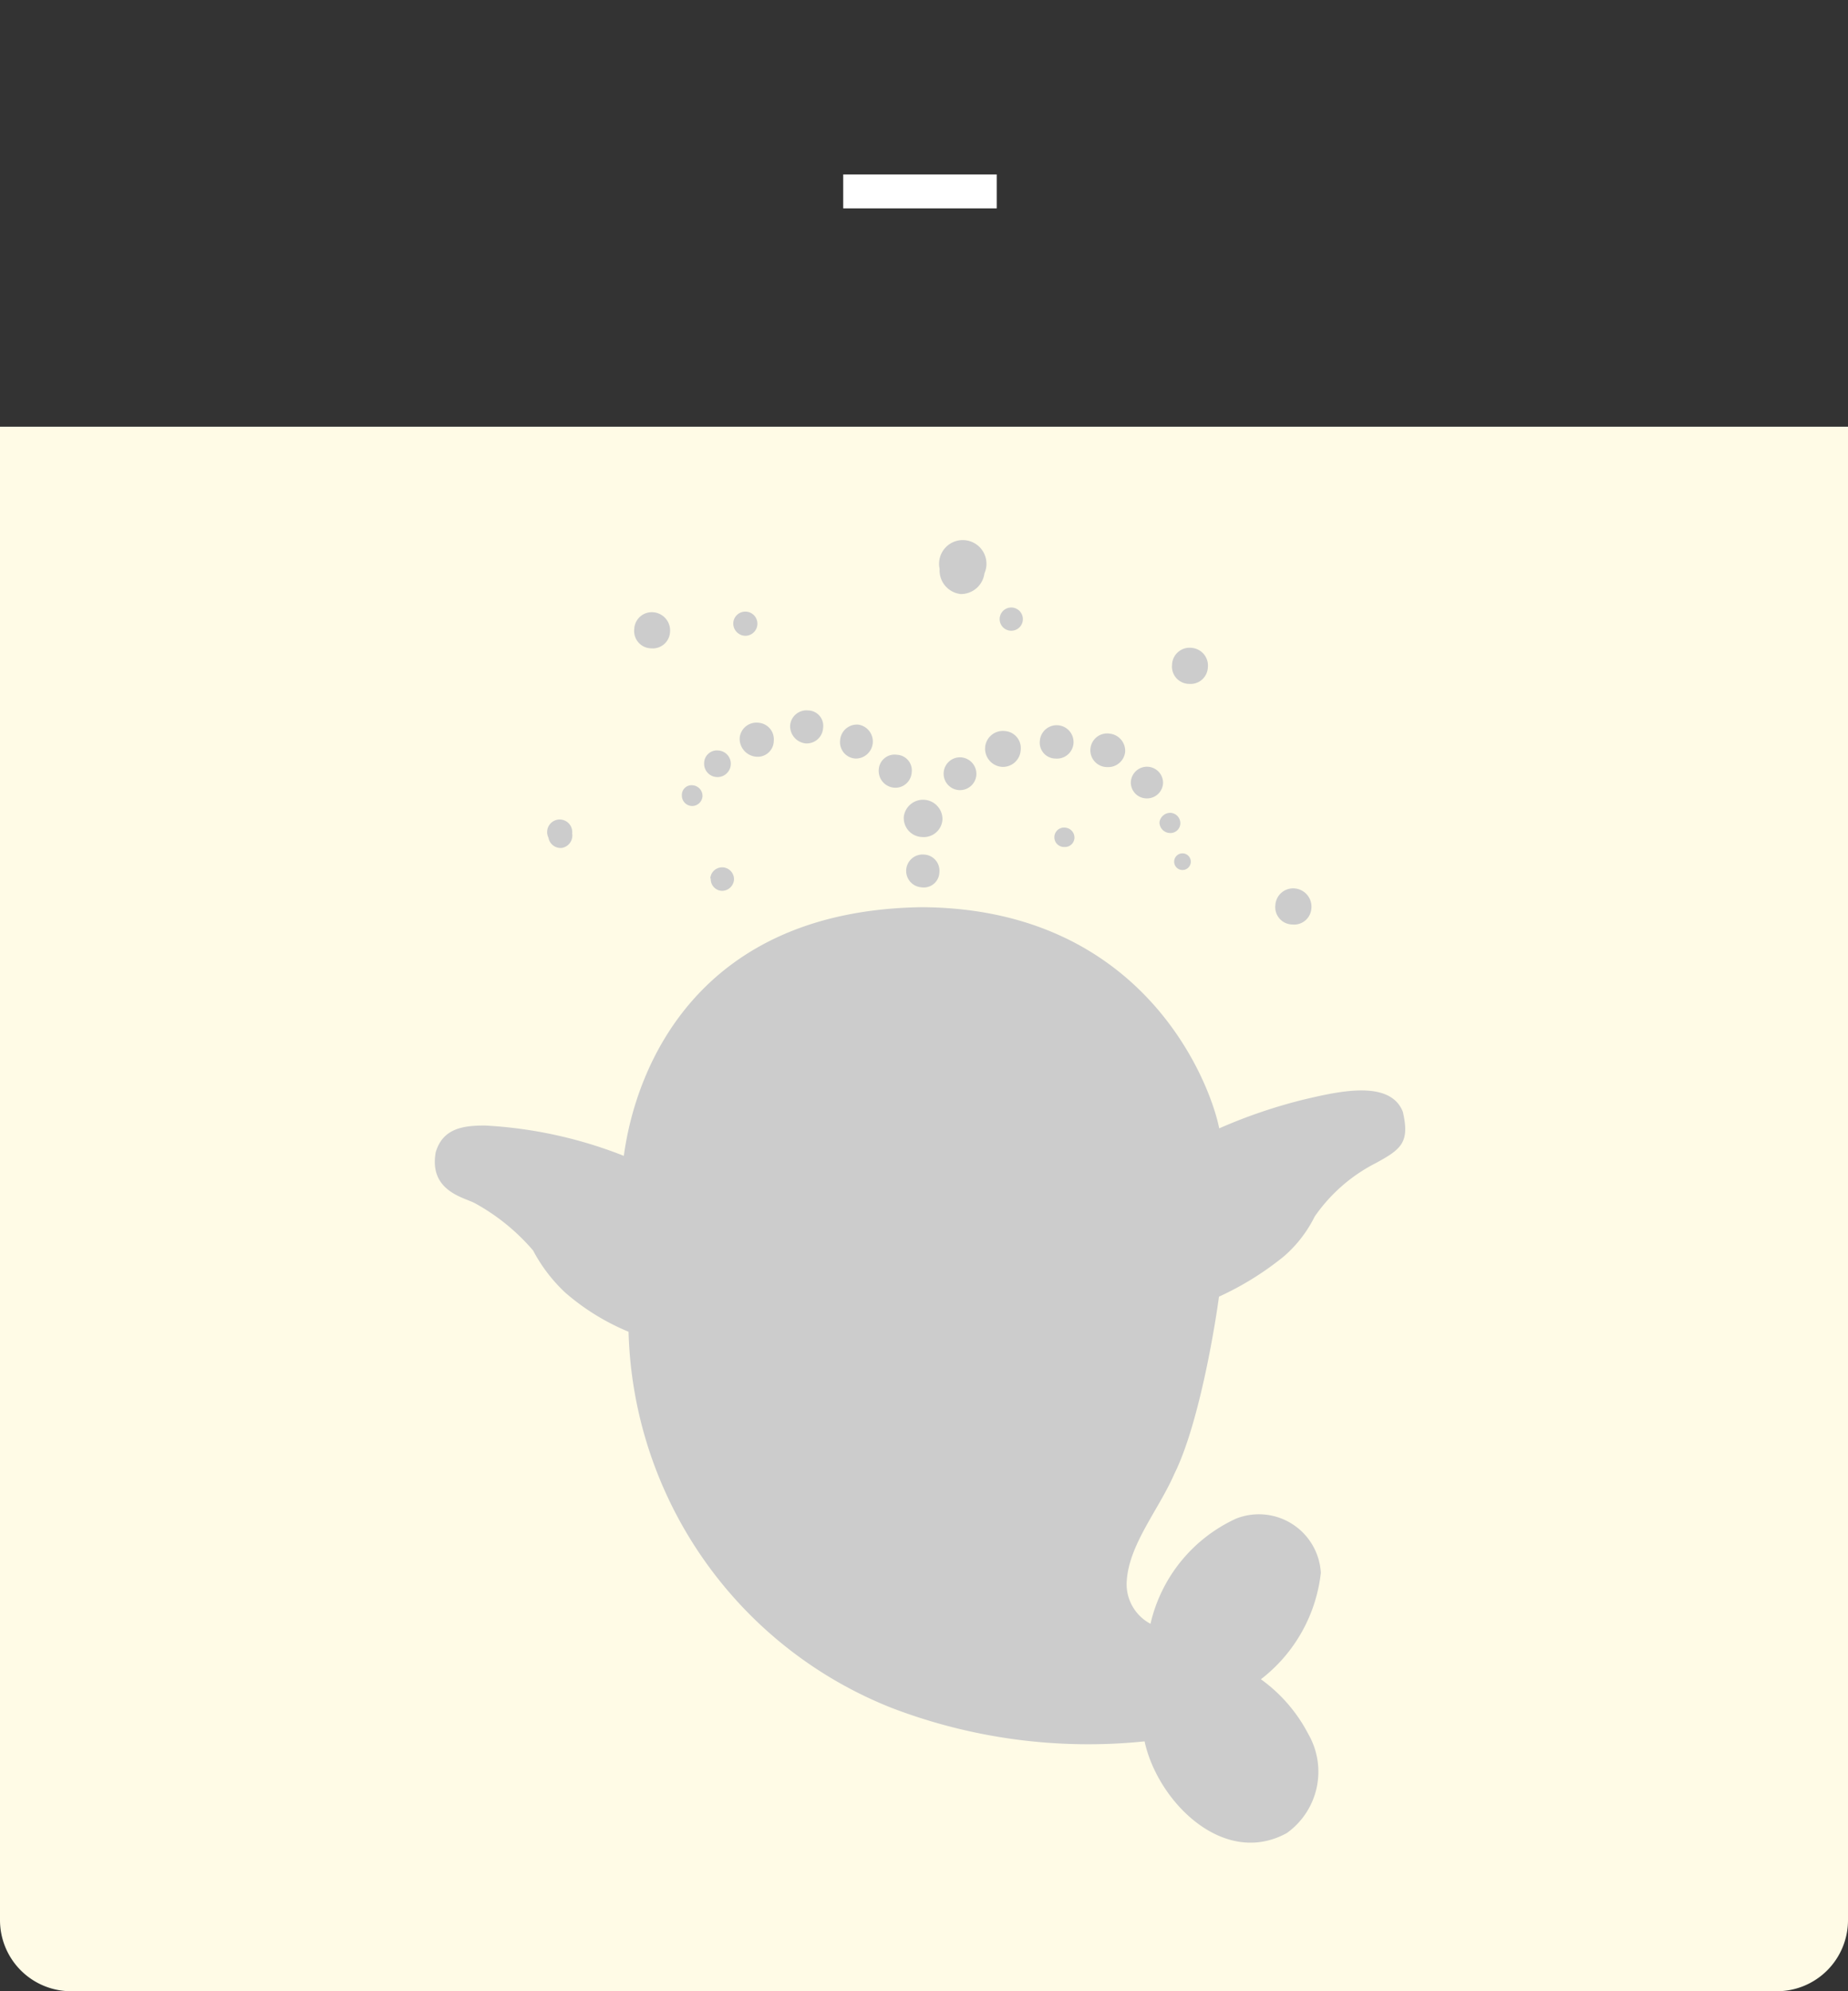 <svg xmlns="http://www.w3.org/2000/svg" viewBox="0 0 78 84"><rect x="0" y="0" width="78" height="84" fill="#333333" stroke="none"/><defs><style>.cls-1{fill:#fffbe6;}.cls-2{fill:#fff;}.cls-3{fill:#ccc;fill-rule:evenodd;}</style></defs><title>pic-kisekae-default-index002</title><g id="レイヤ_3" data-name="レイヤ− 3"><path class="cls-1" d="M75,84H3a3,3,0,0,1-3-3V18H78V81A3,3,0,0,1,75,84Z"/><rect class="cls-2" x="35.59" y="7.36" width="6.48" height="1.43"/><path class="cls-3" d="M39,36.05a.69.69,0,0,0-.12,1.38.66.66,0,0,0,.77-.64A.68.68,0,0,0,39,36.05Z"/><path class="cls-3" d="M38.15,34.43a.8.8,0,0,0,.77.88.79.79,0,0,0,.86-.76.82.82,0,0,0-1.63-.12Z"/><path class="cls-3" d="M39.83,32.59a.69.69,0,0,0,1.38.1.7.7,0,0,0-.63-.74A.69.69,0,0,0,39.83,32.59Z"/><path class="cls-3" d="M42.28,32.35a.75.75,0,0,0,.8-.7.72.72,0,0,0-.66-.81.75.75,0,0,0-.84.69A.77.77,0,0,0,42.28,32.35Z"/><path class="cls-3" d="M44.55,32a.7.7,0,0,0,.76-.64.71.71,0,0,0-1.42-.11A.67.67,0,0,0,44.55,32Z"/><path class="cls-3" d="M46.74,32.36a.72.72,0,0,0,.75-.64.73.73,0,0,0-.64-.77.71.71,0,1,0-.11,1.41Z"/><path class="cls-3" d="M48.37,33.68a.68.68,0,0,0,.72-.63A.68.68,0,0,0,47.73,33,.67.67,0,0,0,48.37,33.68Z"/><path class="cls-3" d="M48.94,34.68a.45.45,0,0,0,.42.46.42.42,0,0,0,.46-.39.44.44,0,0,0-.41-.46A.46.46,0,0,0,48.94,34.68Z"/><path class="cls-3" d="M49.94,36a.35.35,0,1,0-.06.7.35.35,0,0,0,.06-.7Z"/><path class="cls-3" d="M40.55,25.06a1,1,0,0,0,1-.87A1,1,0,1,0,39.66,24,1,1,0,0,0,40.55,25.06Z"/><path class="cls-3" d="M31.43,26.82a.51.51,0,1,0-.48-.55A.52.52,0,0,0,31.43,26.82Z"/><path class="cls-3" d="M37.75,33.23a.69.69,0,0,0,.73-.64.66.66,0,0,0-.62-.75.67.67,0,0,0-.77.63A.71.71,0,0,0,37.75,33.23Z"/><path class="cls-3" d="M36.12,32a.72.72,0,0,0,.12-1.43.71.71,0,0,0-.78.66A.69.69,0,0,0,36.12,32Z"/><path class="cls-3" d="M34,31.36a.69.69,0,0,0,.74-.64.65.65,0,0,0-.63-.75.69.69,0,0,0-.76.64A.73.73,0,0,0,34,31.36Z"/><path class="cls-3" d="M31.22,31.13a.76.76,0,0,0,.68.79.68.68,0,0,0,.76-.67.7.7,0,0,0-.64-.76A.71.71,0,0,0,31.22,31.13Z"/><path class="cls-3" d="M30.25,32.78a.56.56,0,0,0,.07-1.12.54.54,0,0,0-.6.54A.56.56,0,0,0,30.25,32.78Z"/><path class="cls-3" d="M29.18,34a.44.44,0,0,0,.47-.4.45.45,0,0,0-.39-.47.41.41,0,0,0-.48.42A.44.44,0,0,0,29.18,34Z"/><path class="cls-3" d="M27.48,27.35a.73.73,0,0,0,.8-.68.77.77,0,0,0-.69-.84.74.74,0,0,0-.82.71A.73.73,0,0,0,27.48,27.35Z"/><path class="cls-3" d="M50.19,28.85a.73.73,0,0,0,.79-.68.75.75,0,0,0-.68-.84.74.74,0,0,0-.83.71A.73.73,0,0,0,50.19,28.85Z"/><path class="cls-3" d="M54.55,39a.73.73,0,0,0,.8-.68.77.77,0,0,0-.69-.84.75.75,0,0,0-.83.71A.73.73,0,0,0,54.55,39Z"/><path class="cls-3" d="M45,34.92a.41.41,0,1,0-.07.81.4.4,0,0,0,.42-.38A.42.42,0,0,0,45,34.92Z"/><path class="cls-3" d="M30,37.06a.49.49,0,0,0,.46.52.51.51,0,0,0,.52-.46.49.49,0,0,0-1-.06Z"/><path class="cls-3" d="M42.77,26.6a.49.49,0,1,0-.57-.4A.49.49,0,0,0,42.77,26.6Z"/><path class="cls-3" d="M23.71,35.77a.53.53,0,0,0,.44-.61.53.53,0,1,0-1,.18A.52.52,0,0,0,23.71,35.77Z"/><path class="cls-3" d="M59.21,46.9c-.54-1.37-2.73-.85-4.08-.54a22,22,0,0,0-3.67,1.24c-.36-1.84-3.12-9.28-12.56-9.33-9.42.14-12.06,6.71-12.57,10.49a18.6,18.6,0,0,0-5.86-1.28c-.93,0-1.78.12-2.08,1.13-.29,1.63,1.18,1.9,1.64,2.14a8.8,8.8,0,0,1,2.47,2,6.72,6.72,0,0,0,1.37,1.79,9.74,9.74,0,0,0,2.66,1.64A17.57,17.57,0,0,0,37.64,72.05a23.22,23.22,0,0,0,10.67,1.41c.55,2.54,3.33,5.33,6,3.87a3.18,3.18,0,0,0,.91-4.18,6.58,6.58,0,0,0-2-2.31,6.59,6.59,0,0,0,2.53-4.49,2.62,2.62,0,0,0-3.57-2.29,6.47,6.47,0,0,0-3.62,4.44,1.89,1.89,0,0,1-1-1.84c.11-1.53,1.36-3,2-4.47,1.11-2.23,1.79-6.71,1.89-7.49A12.74,12.74,0,0,0,54.19,53a5.38,5.38,0,0,0,1.3-1.68,7,7,0,0,1,2.57-2.25C59.15,48.48,59.51,48.19,59.21,46.9Z"/></g></svg>